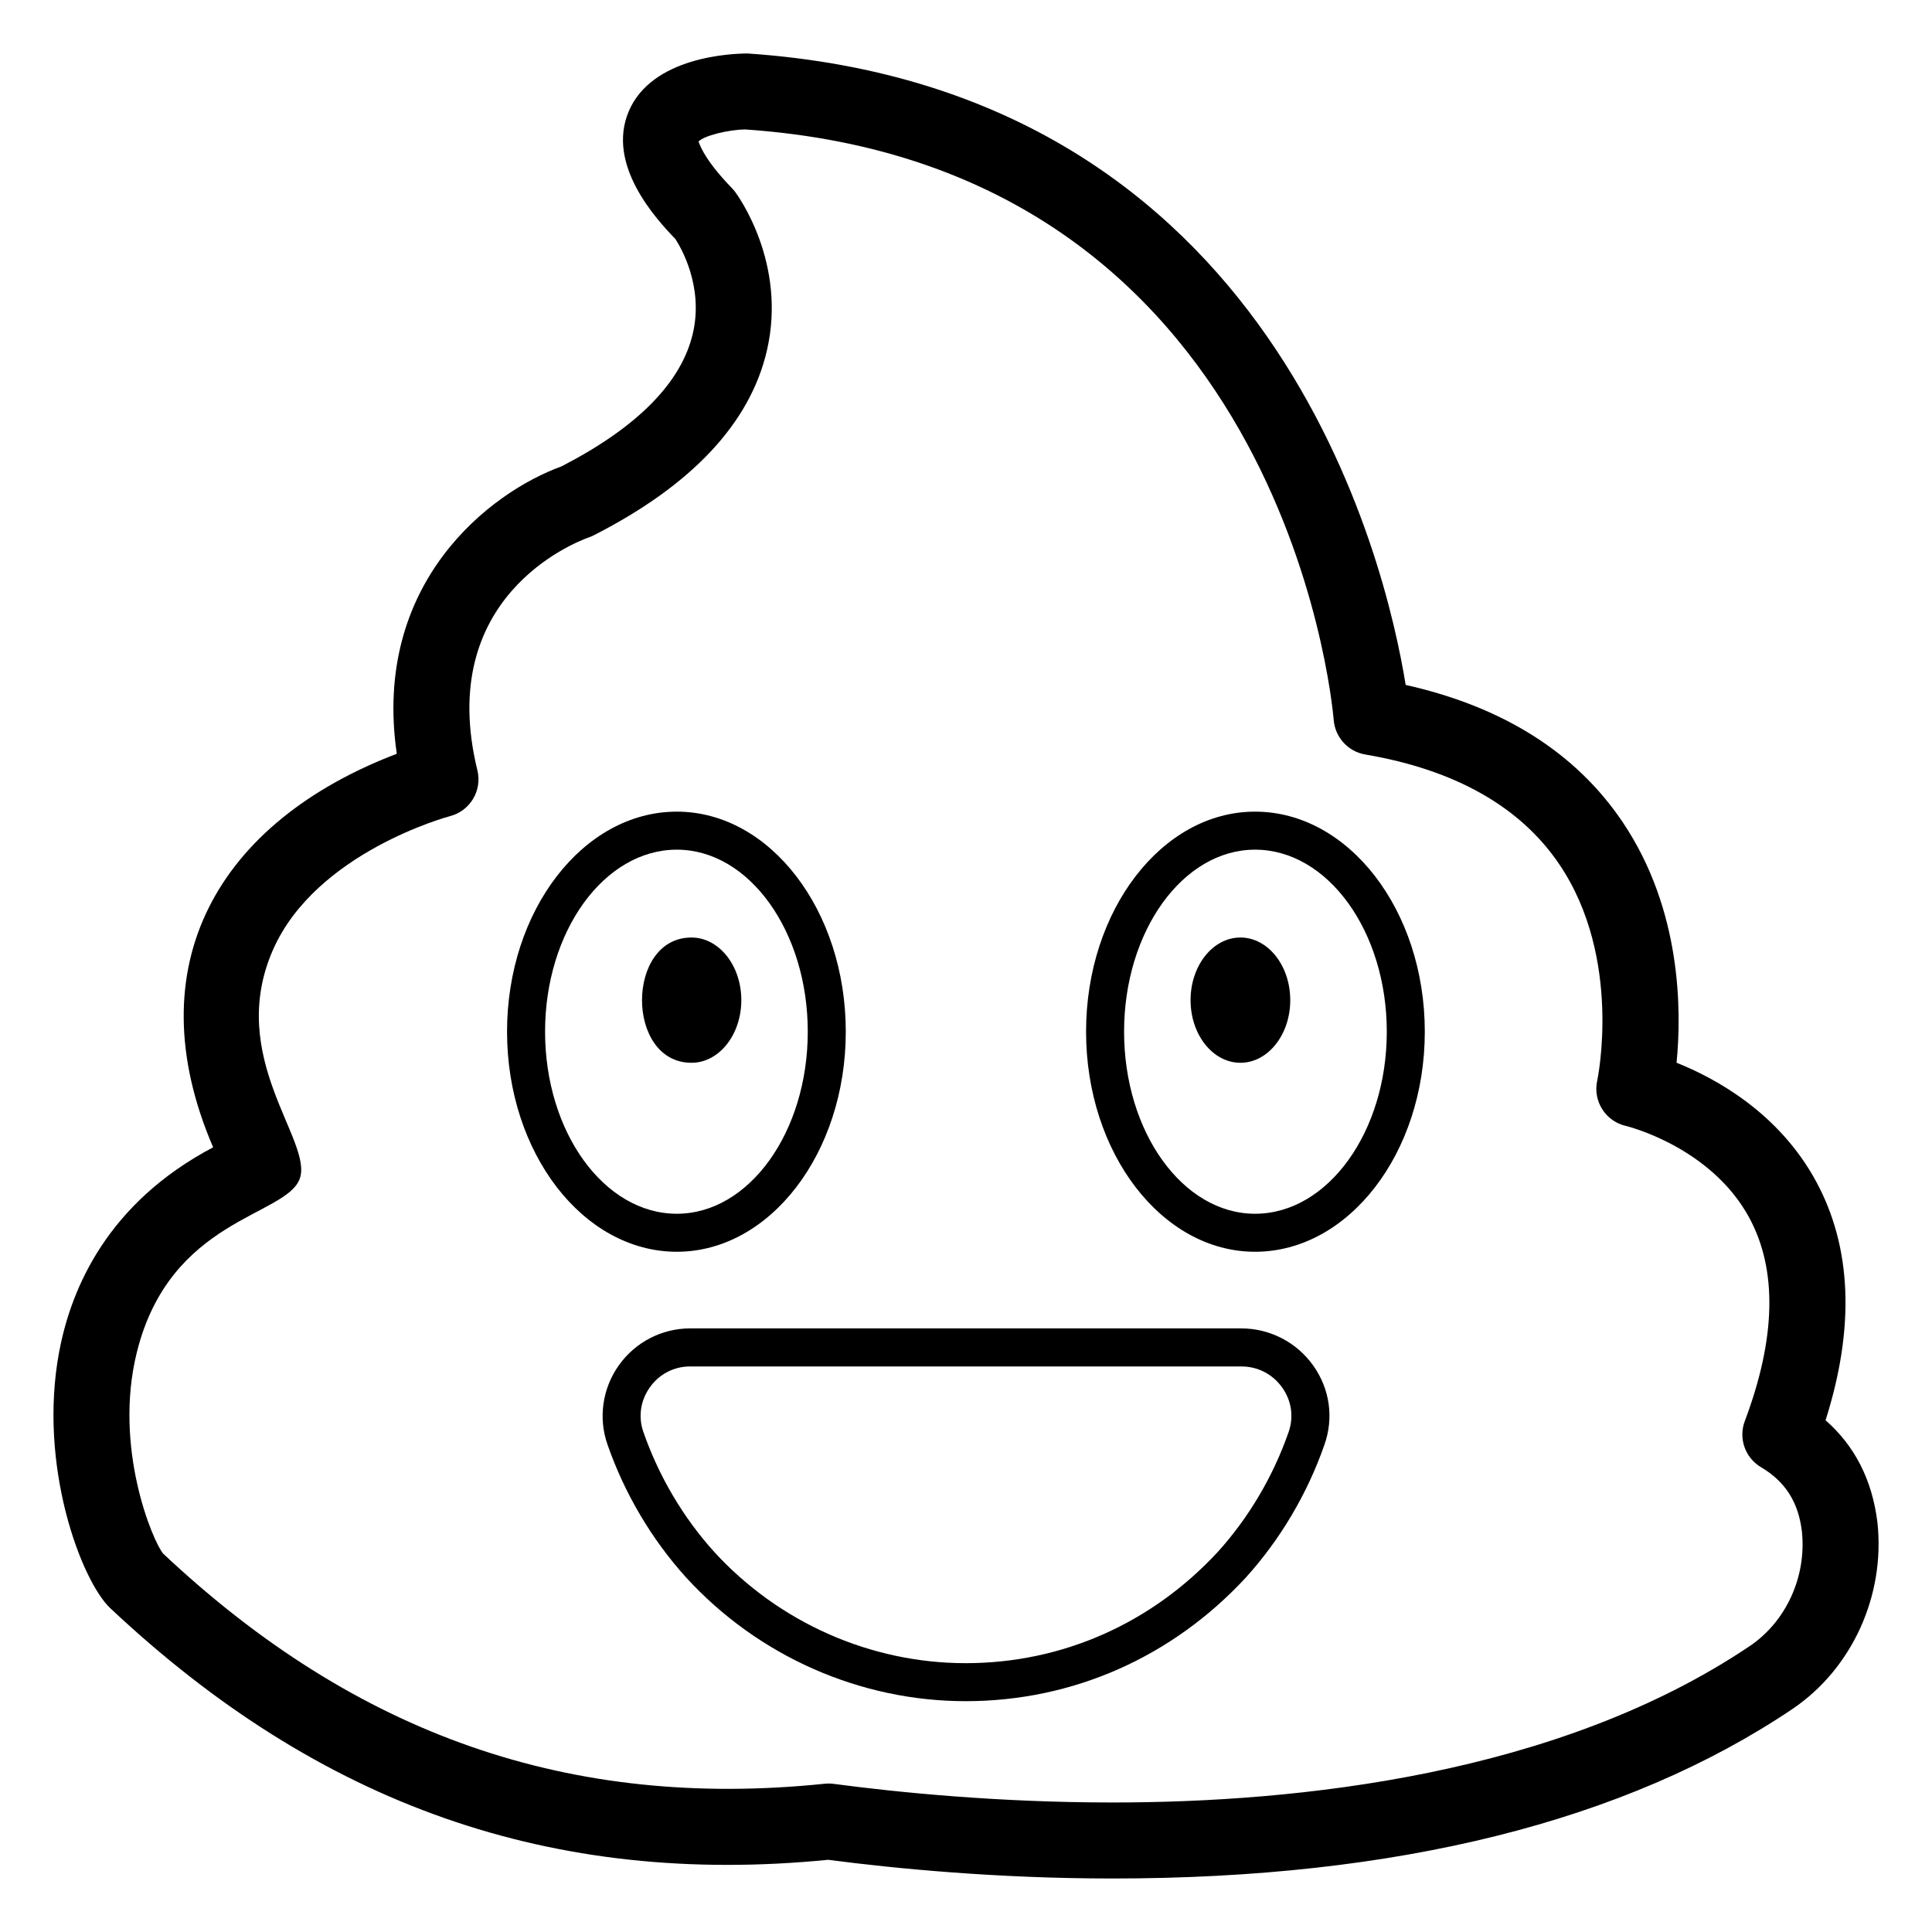<?xml version="1.0" encoding="UTF-8"?>
<!-- Uploaded to: ICON Repo, www.svgrepo.com, Generator: ICON Repo Mixer Tools -->
<svg fill="#000000" width="800px" height="800px" version="1.1" viewBox="144 144 512 512" xmlns="http://www.w3.org/2000/svg">
 <g>
  <path d="m159.7 502.12c-5.727 30.422 5.922 60.914 13.516 68.059 55.559 52.246 117.24 73.895 190.24 66.688 17.625 2.297 44.66 4.953 75.395 4.953 75.293 0 135.91-15.113 180.2-44.945 15.742-10.66 24.578-29.984 22.492-49.363-1.363-11.234-5.977-20.324-13.75-27.125 7.789-24.516 6.965-45.75-2.461-63.211-9.859-18.258-26.672-27.41-37.023-31.539 1.348-13.719 1.359-40.469-14.242-63.699-12.359-18.402-31.699-30.637-57.551-36.426-5.25-32.539-34.508-157.84-174.39-167.34-4.184 0.012-25.367 0.797-31.512 15.355-5.957 14.121 7.152 28.402 12.355 33.797 1.367 2.086 7.559 12.453 4.648 25.02-3.027 13.047-14.73 24.906-34.809 35.25-19.094 6.918-50.223 31-43.656 76.168-47.156 17.984-69.465 55.953-48.668 104.29-27.785 14.652-37.578 37.047-40.777 54.066zm63.734-45.746c3.641-9.969-19.641-32.156-7.086-60.672 11.395-25.875 46.551-35.324 46.883-35.41 5.348-1.371 8.594-6.793 7.281-12.156-11.191-45.746 25.414-60.25 29.578-61.738 0.438-0.152 0.871-0.336 1.285-0.551 25.977-13.246 41.406-29.711 45.863-48.949 5.398-23.281-7.856-41.293-8.422-42.047-0.254-0.34-0.527-0.664-0.82-0.965-8.188-8.449-8.703-12.344-8.898-12.355 1.34-1.551 7.891-3.16 12.363-3.227 141.89 9.652 155.48 150.55 155.99 156.55 0.391 4.574 3.824 8.324 8.355 9.094 23.812 4.047 41.117 13.84 51.43 29.102 16.832 24.91 10.109 57.02 10.047 57.312-1.211 5.426 2.203 10.816 7.637 12.031 0.223 0.051 22.484 5.496 32.676 24.363 7.453 13.809 7.051 31.926-1.207 53.84-1.727 4.582 0.09 9.738 4.301 12.227 6.441 3.809 9.891 9.25 10.828 16.988 1.277 11.922-4.125 23.848-13.754 30.367-50.918 34.297-119.96 41.496-168.92 41.496-30.328 0-56.934-2.68-73.918-4.934-0.438-0.059-0.883-0.09-1.324-0.09-0.344 0-0.688 0.02-1.031 0.055-67.379 6.965-124.13-12.848-175.34-60.988-2.652-3.133-13.258-27.957-6.973-53.324 8.816-35.566 39.48-35.969 43.176-46.016z"/>
  <path d="m476.6 475.73c24.809 0 44.988-26.164 44.988-58.32s-20.18-58.316-44.988-58.316c-24.691 0-44.781 26.16-44.781 58.316 0 32.152 20.09 58.32 44.781 58.32zm0-106.56c19.254 0 34.914 21.645 34.914 48.242 0 26.602-15.66 48.246-34.914 48.246-19.141 0-34.707-21.645-34.707-48.246s15.566-48.242 34.707-48.242z"/>
  <path d="m485.93 409.05c0 9.168-5.914 16.598-13.211 16.598-7.293 0-13.207-7.43-13.207-16.598 0-9.164 5.914-16.598 13.207-16.598 7.297 0 13.211 7.434 13.211 16.598"/>
  <path d="m323.36 475.73c24.695 0 44.781-26.164 44.781-58.32s-20.09-58.316-44.781-58.316c-24.805 0-44.988 26.16-44.988 58.316 0 32.152 20.18 58.32 44.988 58.32zm0-106.56c19.141 0 34.707 21.645 34.707 48.242 0 26.602-15.566 48.246-34.707 48.246-19.25 0-34.91-21.645-34.91-48.246-0.004-26.602 15.656-48.242 34.91-48.242z"/>
  <path d="m327.25 425.65c7.301 0 13.207-7.426 13.207-16.598 0-9.172-5.91-16.598-13.207-16.598-17.469 0-17.488 33.195 0 33.195z"/>
  <path d="m472.97 496.04h-146.12c-7.473 0-14.535 3.668-18.883 9.824-4.336 6.129-5.441 13.988-2.965 20.984 4.516 12.969 11.715 25.141 20.836 35.211 19.059 20.828 46.055 32.77 74.07 32.77 28.344 0 54.711-11.633 74.273-32.785 9.105-10.062 16.305-22.234 20.805-35.168 2.519-7.113 1.445-14.75-2.941-20.957-4.375-6.188-11.504-9.879-19.078-9.879zm12.516 27.496c-4.074 11.699-10.562 22.68-18.734 31.711-17.594 19.031-41.332 29.512-66.84 29.512-25.195 0-49.484-10.75-66.621-29.473-8.207-9.062-14.695-20.039-18.781-31.773-1.41-3.996-0.797-8.312 1.688-11.828 2.5-3.535 6.387-5.562 10.656-5.562h146.11c4.375 0 8.328 2.047 10.848 5.613 2.477 3.5 3.09 7.789 1.672 11.801z"/>
 </g>
</svg>
